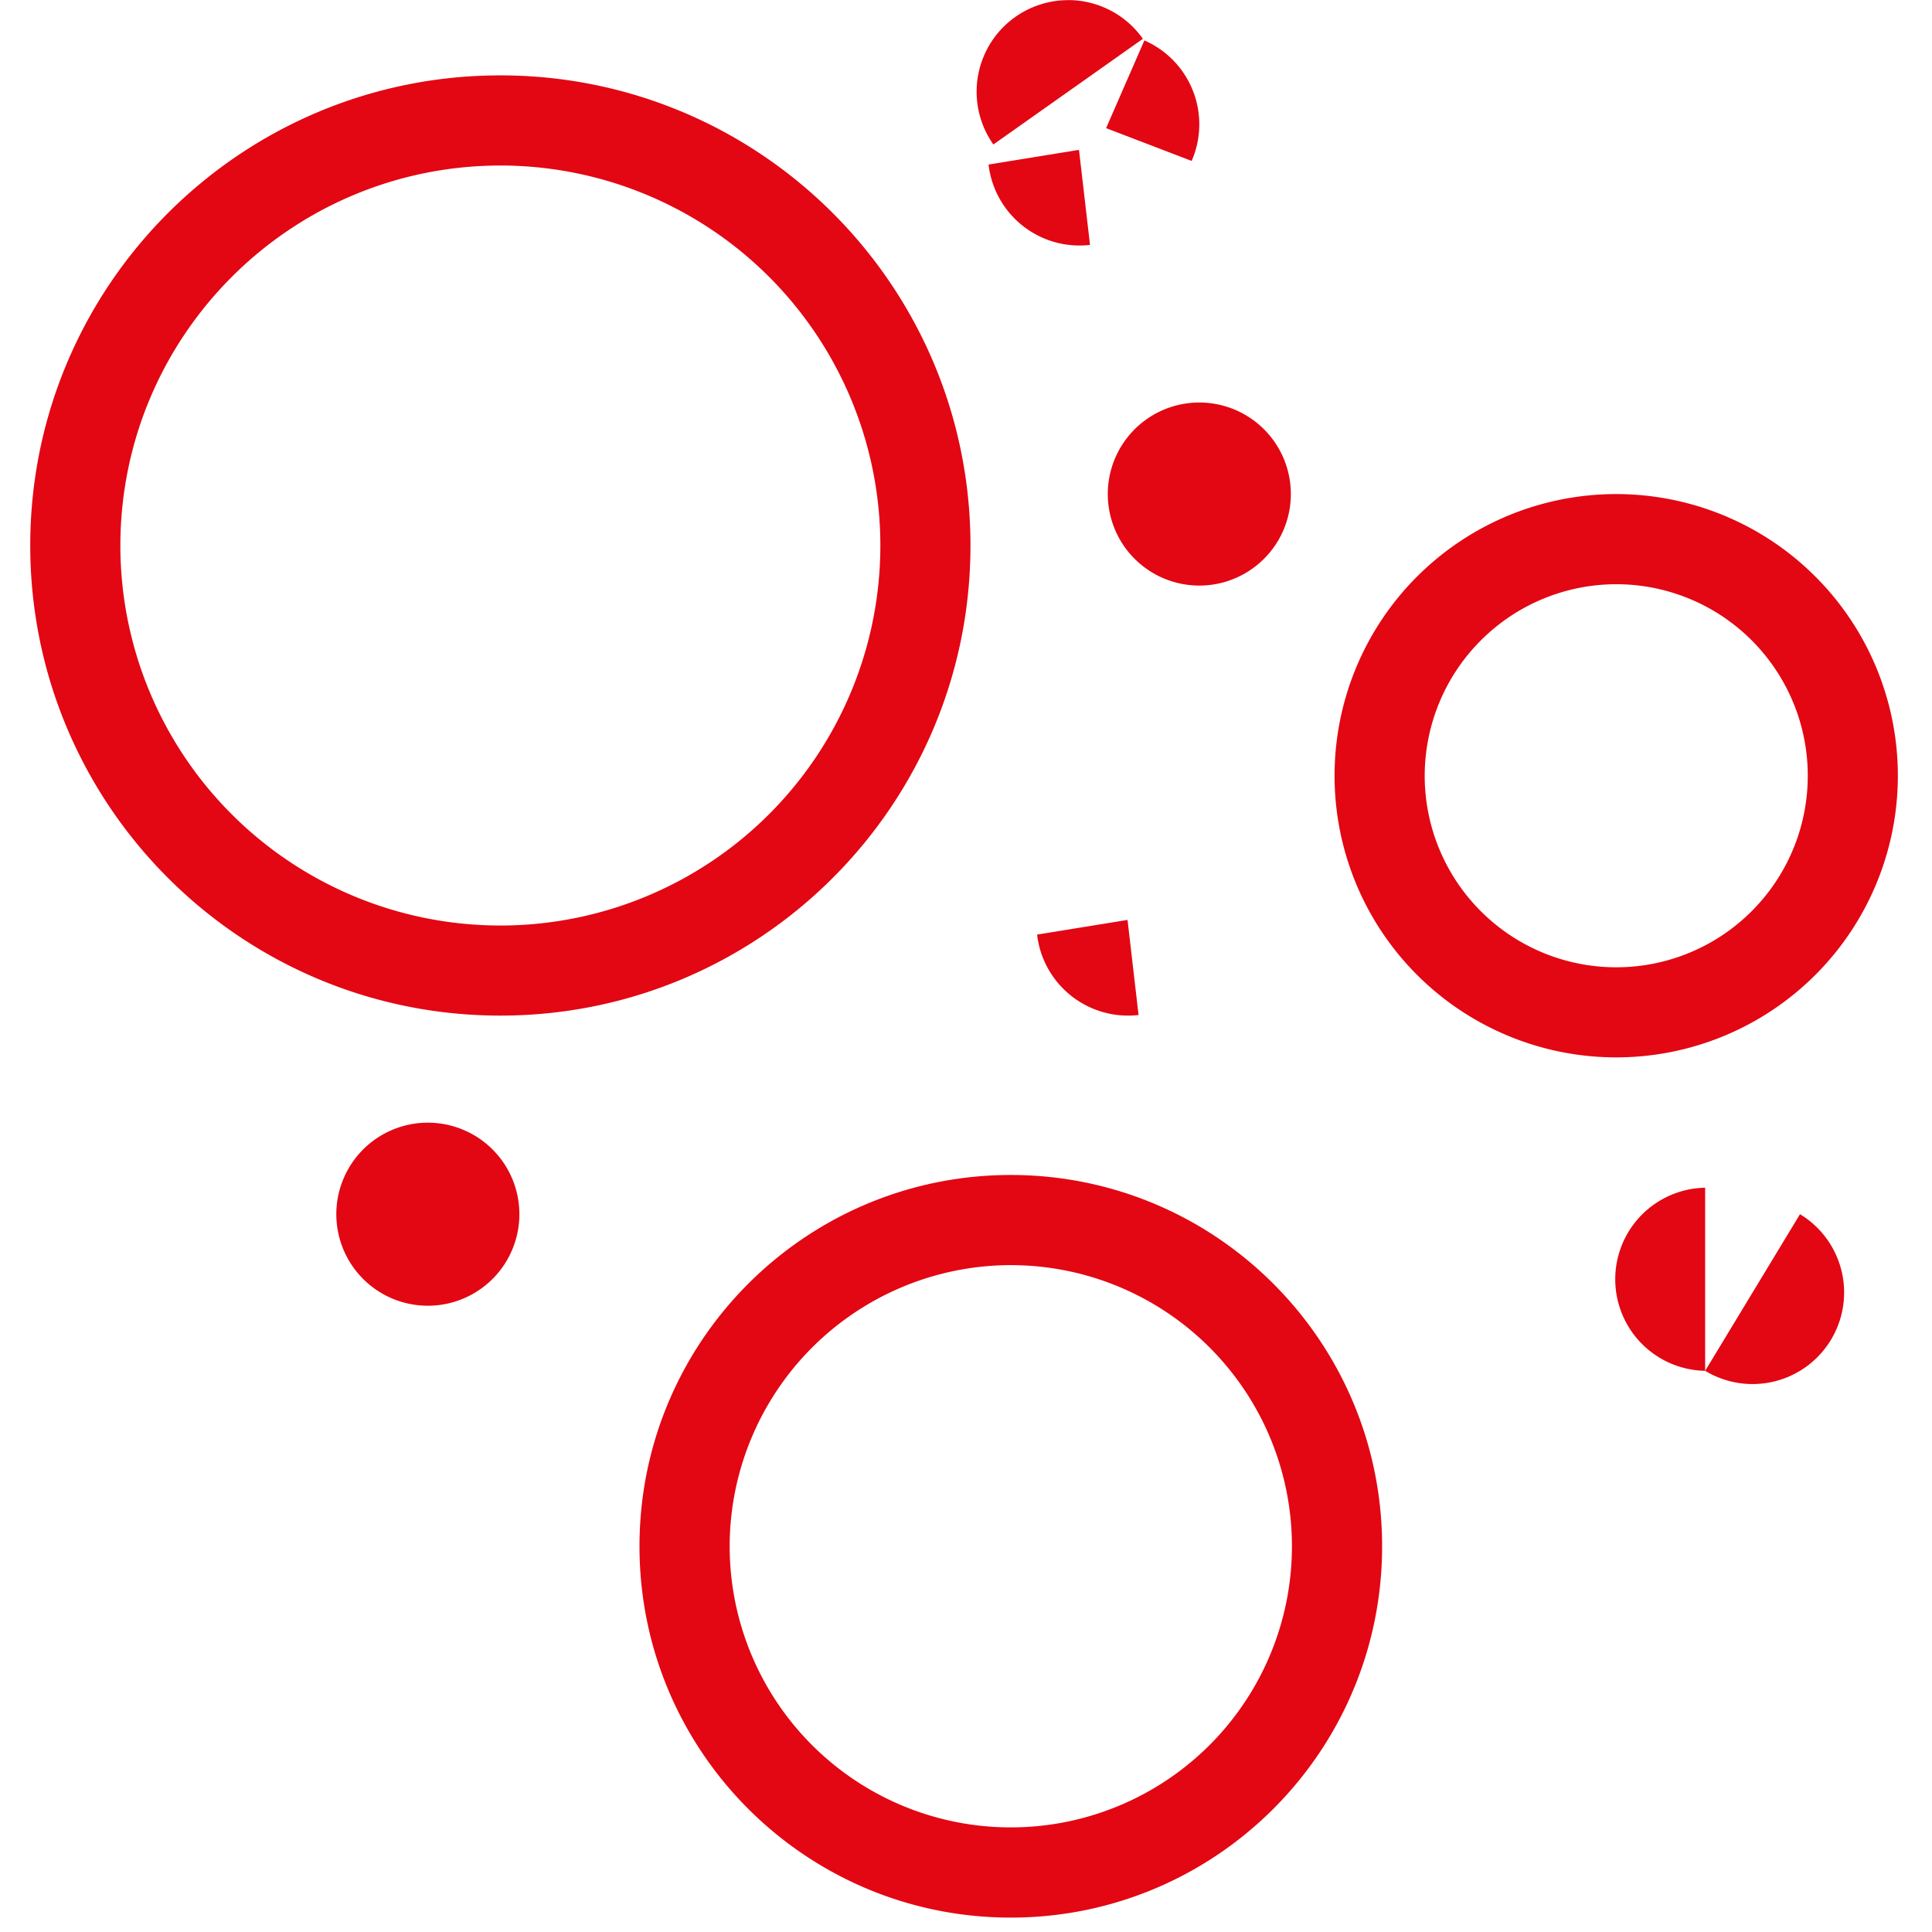 <svg width="64" height="64" viewBox="0 0 64 64" xmlns="http://www.w3.org/2000/svg">
    <g fill="#E30613" fill-rule="nonzero">
        <path d="M53.539 19.353a6.345 6.345 0 1 1-6.344 6.345 6.352 6.352 0 0 1 6.344-6.345m0-2.986a9.33 9.33 0 1 0 0 18.66 9.33 9.33 0 0 0 0-18.66zM39.729 13.334a3.032 3.032 0 1 0 0 6.064 3.032 3.032 0 0 0 0-6.064zM14.173 37.19a3.032 3.032 0 1 0 0 6.064 3.032 3.032 0 0 0 0-6.064zM56.485 39.345a3.033 3.033 0 0 0 0 6.065v-6.065zM59.627 40.222l-3.141 5.188a3.032 3.032 0 0 0 3.141-5.188zM35.381.005a3.032 3.032 0 0 0-2.474 4.781l4.953-3.5A3.03 3.03 0 0 0 35.38.003l.001.002zM37.909 1.339l-1.268 2.906 2.834 1.086a3.033 3.033 0 0 0-1.566-3.992zM35.747 4.964l-3 .487a3.033 3.033 0 0 0 3.361 2.662l-.365-3.149h.004zM37.355 30.473l-3 .487a3.033 3.033 0 0 0 3.361 2.663l-.365-3.15h.004zM16.575 5.483A12.588 12.588 0 1 1 3.987 18.071c.007-6.95 5.639-12.581 12.588-12.588m0-2.986c-8.6 0-15.573 6.972-15.573 15.573 0 8.6 6.972 15.573 15.573 15.573 8.6 0 15.573-6.972 15.573-15.573 0-8.6-6.972-15.573-15.573-15.573zM33.484 41.909a9.313 9.313 0 1 1-9.313 9.312 9.323 9.323 0 0 1 9.313-9.312m0-2.986c-6.793 0-12.3 5.507-12.3 12.3 0 6.793 5.507 12.3 12.3 12.3 6.793 0 12.3-5.507 12.3-12.3 0-6.793-5.507-12.3-12.3-12.3z"/>
    </g>
</svg>
